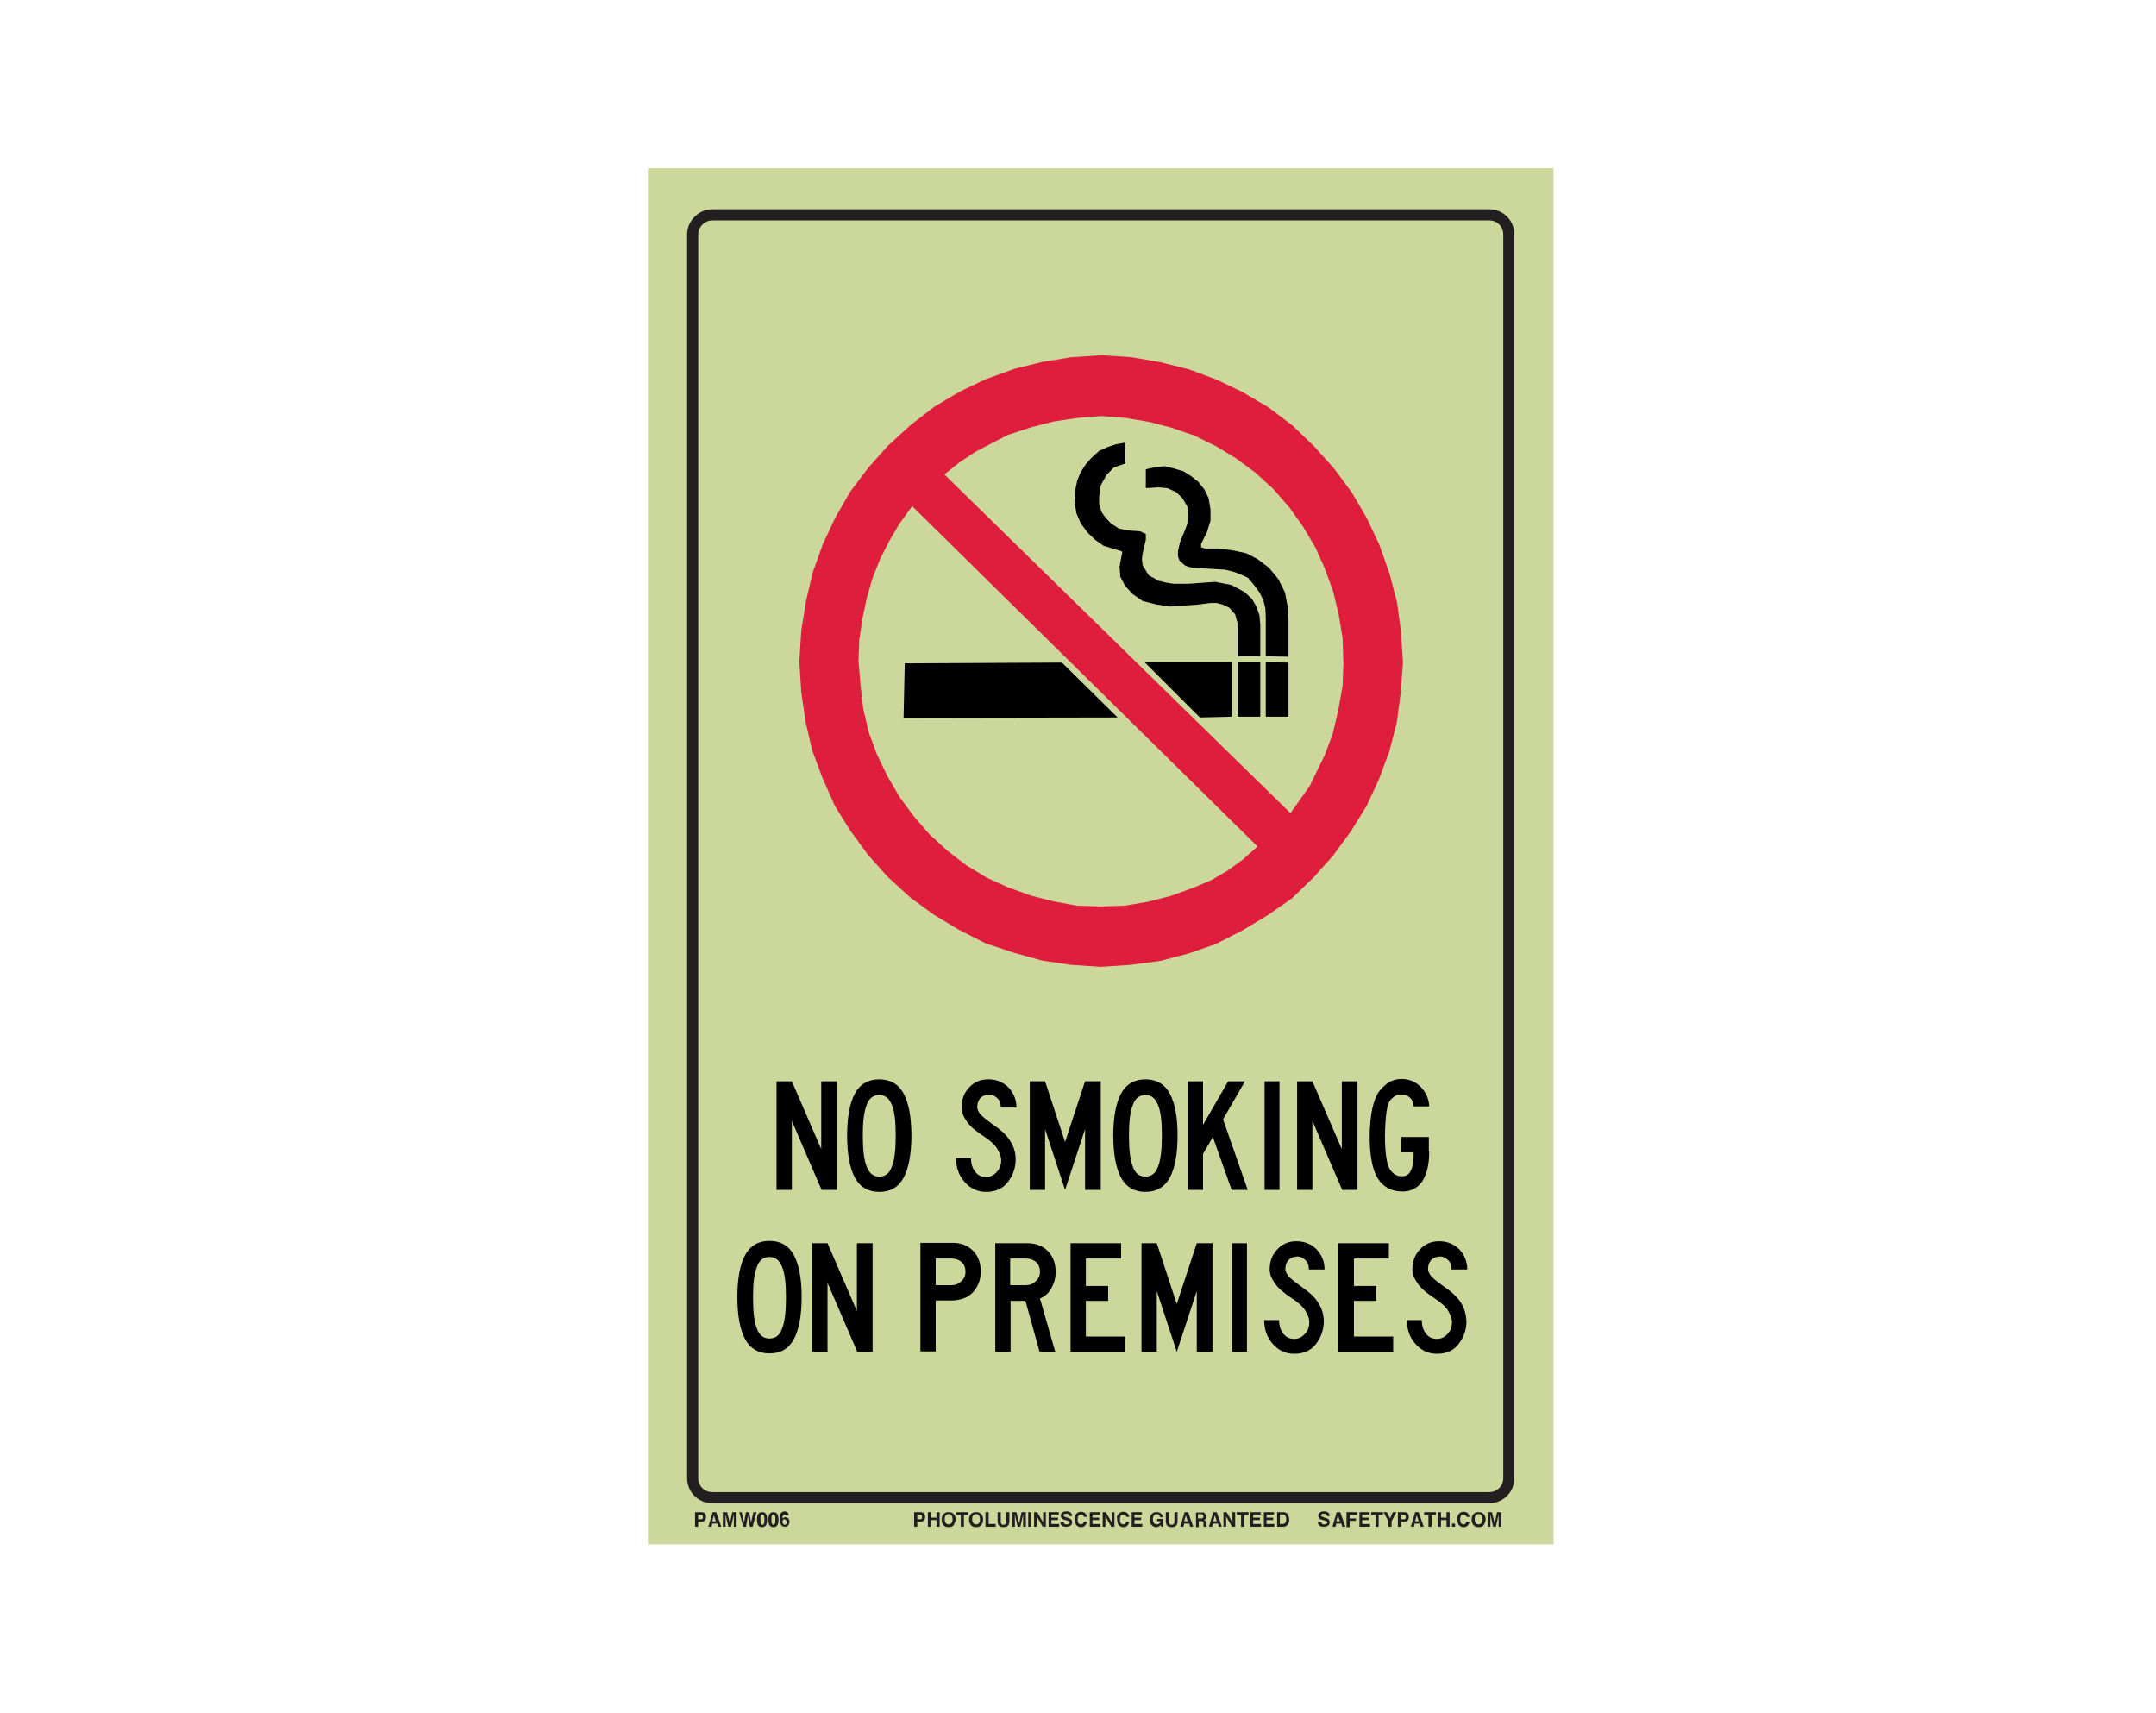 <?xml version="1.0" encoding="utf-8"?>
<!-- Generator: Adobe Illustrator 26.0.1, SVG Export Plug-In . SVG Version: 6.00 Build 0)  -->
<svg version="1.1" id="Layer_1" xmlns="http://www.w3.org/2000/svg" xmlns:xlink="http://www.w3.org/1999/xlink" x="0px" y="0px"
	 viewBox="0 0 550 437" style="enable-background:new 0 0 550 437;" xml:space="preserve">
<style type="text/css">
	.st0{fill:#CCD79B;}
	.st1{fill:none;stroke:#231F20;stroke-width:2.83;stroke-miterlimit:10;}
	.st2{enable-background:new    ;}
	.st3{fill:#231F20;}
	.st4{fill:#DF1D3D;}
</style>
<rect x="165.3" y="42.9" class="st0" width="231" height="351"/>
<path class="st1" d="M181.7,54.8h198.2c2.8,0,5,2.2,5,5V377c0,2.8-2.2,5-5,5H181.7c-2.8,0-5-2.2-5-5V59.8
	C176.7,57.1,179,54.8,181.7,54.8z"/>
<g class="st2">
	<path class="st3" d="M235.7,387.8c-0.2,0.2-0.5,0.3-0.9,0.3H234v1.3h-0.8v-3.7h1.6c0.4,0,0.7,0.1,0.9,0.3c0.2,0.2,0.3,0.5,0.3,0.9
		C236,387.3,235.9,387.6,235.7,387.8z M235.1,386.5c-0.1-0.1-0.2-0.1-0.4-0.1H234v1.1h0.7c0.2,0,0.3,0,0.4-0.1
		c0.1-0.1,0.1-0.2,0.1-0.4S235.2,386.5,235.1,386.5z"/>
	<path class="st3" d="M236.7,389.4v-3.7h0.8v1.4h1.4v-1.4h0.8v3.7h-0.8v-1.7h-1.4v1.7H236.7z"/>
	<path class="st3" d="M243.2,389.1c-0.3,0.3-0.7,0.4-1.2,0.4s-0.9-0.1-1.2-0.4c-0.4-0.4-0.6-0.9-0.6-1.5c0-0.7,0.2-1.2,0.6-1.5
		c0.3-0.3,0.7-0.4,1.2-0.4s0.9,0.1,1.2,0.4c0.4,0.3,0.6,0.8,0.6,1.5C243.7,388.2,243.5,388.7,243.2,389.1z M242.7,388.5
		c0.2-0.2,0.3-0.5,0.3-1c0-0.4-0.1-0.7-0.3-1s-0.4-0.3-0.7-0.3c-0.3,0-0.5,0.1-0.7,0.3s-0.3,0.5-0.3,1c0,0.4,0.1,0.7,0.3,1
		c0.2,0.2,0.4,0.3,0.7,0.3C242.3,388.8,242.5,388.7,242.7,388.5z"/>
	<path class="st3" d="M247,385.7v0.7h-1.1v3h-0.8v-3H244v-0.7H247z"/>
	<path class="st3" d="M250.2,389.1c-0.3,0.3-0.7,0.4-1.2,0.4s-0.9-0.1-1.2-0.4c-0.4-0.4-0.6-0.9-0.6-1.5c0-0.7,0.2-1.2,0.6-1.5
		c0.3-0.3,0.7-0.4,1.2-0.4s0.9,0.1,1.2,0.4c0.4,0.3,0.6,0.8,0.6,1.5C250.8,388.2,250.6,388.7,250.2,389.1z M249.7,388.5
		c0.2-0.2,0.3-0.5,0.3-1c0-0.4-0.1-0.7-0.3-1s-0.4-0.3-0.7-0.3c-0.3,0-0.5,0.1-0.7,0.3s-0.3,0.5-0.3,1c0,0.4,0.1,0.7,0.3,1
		c0.2,0.2,0.4,0.3,0.7,0.3C249.3,388.8,249.6,388.7,249.7,388.5z"/>
	<path class="st3" d="M251.4,385.7h0.8v3h1.8v0.7h-2.6V385.7z"/>
	<path class="st3" d="M254.5,385.7h0.8v2.3c0,0.3,0,0.4,0.1,0.6c0.1,0.2,0.3,0.3,0.6,0.3c0.3,0,0.5-0.1,0.6-0.3
		c0.1-0.1,0.1-0.3,0.1-0.6v-2.3h0.8v2.3c0,0.4-0.1,0.7-0.2,0.9c-0.2,0.4-0.7,0.6-1.3,0.6c-0.6,0-1.1-0.2-1.3-0.6
		c-0.1-0.2-0.2-0.5-0.2-0.9V385.7z"/>
	<path class="st3" d="M260.6,385.7h1.1v3.7H261v-2.5c0-0.1,0-0.2,0-0.3c0-0.1,0-0.2,0-0.3l-0.7,3.1h-0.7l-0.7-3.1c0,0.1,0,0.2,0,0.3
		s0,0.2,0,0.3v2.5h-0.7v-3.7h1.1l0.7,2.9L260.6,385.7z"/>
	<path class="st3" d="M263.1,389.4h-0.8v-3.7h0.8V389.4z"/>
	<path class="st3" d="M263.8,385.7h0.8l1.5,2.6v-2.6h0.7v3.7H266l-1.5-2.6v2.6h-0.7V385.7z"/>
	<path class="st3" d="M270.1,386.3h-1.9v0.8h1.7v0.6h-1.7v1h2v0.7h-2.7v-3.7h2.6V386.3z"/>
	<path class="st3" d="M271.4,388.2c0,0.2,0.1,0.3,0.1,0.4c0.1,0.2,0.3,0.2,0.7,0.2c0.2,0,0.3,0,0.4-0.1c0.2-0.1,0.3-0.2,0.3-0.4
		c0-0.1-0.1-0.2-0.2-0.3c-0.1-0.1-0.3-0.1-0.5-0.2l-0.4-0.1c-0.4-0.1-0.7-0.2-0.8-0.3c-0.2-0.2-0.4-0.4-0.4-0.8
		c0-0.3,0.1-0.6,0.4-0.8c0.2-0.2,0.6-0.3,1.1-0.3c0.4,0,0.7,0.1,1,0.3c0.3,0.2,0.4,0.5,0.4,0.9h-0.7c0-0.2-0.1-0.4-0.3-0.5
		c-0.1-0.1-0.3-0.1-0.5-0.1c-0.2,0-0.4,0-0.5,0.1c-0.1,0.1-0.2,0.2-0.2,0.3c0,0.1,0.1,0.2,0.2,0.3c0.1,0,0.2,0.1,0.5,0.2l0.6,0.2
		c0.3,0.1,0.5,0.2,0.6,0.3c0.2,0.2,0.3,0.4,0.3,0.8c0,0.3-0.1,0.6-0.4,0.8c-0.3,0.2-0.6,0.3-1.1,0.3c-0.5,0-0.9-0.1-1.1-0.3
		c-0.3-0.2-0.4-0.5-0.4-0.9H271.4z"/>
	<path class="st3" d="M274.6,386.1c0.3-0.3,0.7-0.5,1.1-0.5c0.6,0,1.1,0.2,1.3,0.6c0.2,0.2,0.2,0.5,0.3,0.7h-0.8
		c0-0.2-0.1-0.3-0.2-0.4c-0.1-0.2-0.3-0.2-0.6-0.2c-0.3,0-0.5,0.1-0.6,0.3s-0.2,0.5-0.2,1s0.1,0.7,0.2,0.9c0.2,0.2,0.4,0.3,0.6,0.3
		c0.3,0,0.5-0.1,0.6-0.3c0.1-0.1,0.1-0.2,0.2-0.4h0.8c-0.1,0.4-0.2,0.7-0.5,1c-0.3,0.3-0.6,0.4-1,0.4c-0.5,0-0.9-0.2-1.2-0.5
		c-0.3-0.3-0.4-0.8-0.4-1.4C274.1,386.9,274.3,386.4,274.6,386.1z"/>
	<path class="st3" d="M280.6,386.3h-1.9v0.8h1.7v0.6h-1.7v1h2v0.7H278v-3.7h2.6V386.3z"/>
	<path class="st3" d="M281.3,385.7h0.8l1.5,2.6v-2.6h0.7v3.7h-0.8l-1.5-2.6v2.6h-0.7V385.7z"/>
	<path class="st3" d="M285.4,386.1c0.3-0.3,0.7-0.5,1.1-0.5c0.6,0,1.1,0.2,1.3,0.6c0.2,0.2,0.2,0.5,0.3,0.7h-0.8
		c0-0.2-0.1-0.3-0.2-0.4c-0.1-0.2-0.3-0.2-0.6-0.2c-0.3,0-0.5,0.1-0.6,0.3s-0.2,0.5-0.2,1s0.1,0.7,0.2,0.9c0.2,0.2,0.4,0.3,0.6,0.3
		c0.3,0,0.5-0.1,0.6-0.3c0.1-0.1,0.1-0.2,0.2-0.4h0.8c-0.1,0.4-0.2,0.7-0.5,1c-0.3,0.3-0.6,0.4-1,0.4c-0.5,0-0.9-0.2-1.2-0.5
		c-0.3-0.3-0.4-0.8-0.4-1.4C284.8,386.9,285,386.4,285.4,386.1z"/>
	<path class="st3" d="M291.3,386.3h-1.9v0.8h1.7v0.6h-1.7v1h2v0.7h-2.7v-3.7h2.6V386.3z"/>
	<path class="st3" d="M295.9,386.8c-0.1-0.3-0.2-0.4-0.4-0.5c-0.1-0.1-0.3-0.1-0.4-0.1c-0.3,0-0.5,0.1-0.7,0.3s-0.3,0.6-0.3,1
		c0,0.5,0.1,0.8,0.3,1c0.2,0.2,0.4,0.3,0.7,0.3c0.3,0,0.5-0.1,0.6-0.2c0.2-0.1,0.3-0.3,0.3-0.6h-0.8v-0.6h1.5v2h-0.5l-0.1-0.5
		c-0.1,0.2-0.3,0.3-0.4,0.4c-0.2,0.1-0.5,0.2-0.7,0.2c-0.5,0-0.9-0.2-1.2-0.5c-0.3-0.3-0.5-0.8-0.5-1.4c0-0.6,0.2-1.1,0.5-1.4
		c0.3-0.4,0.8-0.5,1.3-0.5c0.5,0,0.8,0.1,1.1,0.4c0.3,0.2,0.4,0.5,0.5,0.9H295.9z"/>
	<path class="st3" d="M297.4,385.7h0.8v2.3c0,0.3,0,0.4,0.1,0.6c0.1,0.2,0.3,0.3,0.6,0.3c0.3,0,0.5-0.1,0.6-0.3
		c0.1-0.1,0.1-0.3,0.1-0.6v-2.3h0.8v2.3c0,0.4-0.1,0.7-0.2,0.9c-0.2,0.4-0.7,0.6-1.3,0.6c-0.6,0-1.1-0.2-1.3-0.6
		c-0.1-0.2-0.2-0.5-0.2-0.9V385.7z"/>
	<path class="st3" d="M302.2,385.7h0.9l1.3,3.7h-0.8l-0.2-0.8h-1.3l-0.2,0.8h-0.8L302.2,385.7z M302.1,388h0.9l-0.5-1.5L302.1,388z"
		/>
	<path class="st3" d="M307.1,385.8c0.1,0.1,0.2,0.1,0.3,0.3c0.1,0.1,0.1,0.2,0.2,0.3c0,0.1,0.1,0.2,0.1,0.4c0,0.2,0,0.3-0.1,0.5
		c-0.1,0.2-0.2,0.3-0.4,0.4c0.2,0.1,0.3,0.2,0.4,0.3c0.1,0.1,0.1,0.3,0.1,0.6v0.2c0,0.2,0,0.3,0,0.3c0,0.1,0.1,0.2,0.1,0.2v0.1h-0.8
		c0-0.1,0-0.1,0-0.2c0-0.1,0-0.2,0-0.3l0-0.3c0-0.2,0-0.4-0.1-0.5c-0.1-0.1-0.2-0.1-0.4-0.1h-0.7v1.5h-0.7v-3.7h1.8
		C306.8,385.7,307,385.7,307.1,385.8z M305.6,386.3v1h0.8c0.2,0,0.3,0,0.4-0.1c0.1-0.1,0.2-0.2,0.2-0.4c0-0.2-0.1-0.4-0.2-0.5
		c-0.1,0-0.2-0.1-0.4-0.1H305.6z"/>
	<path class="st3" d="M309.5,385.7h0.9l1.3,3.7h-0.8l-0.2-0.8h-1.3l-0.2,0.8h-0.8L309.5,385.7z M309.5,388h0.9l-0.5-1.5L309.5,388z"
		/>
	<path class="st3" d="M312.1,385.7h0.8l1.5,2.6v-2.6h0.7v3.7h-0.8l-1.5-2.6v2.6h-0.7V385.7z"/>
	<path class="st3" d="M318.5,385.7v0.7h-1.1v3h-0.8v-3h-1.1v-0.7H318.5z"/>
	<path class="st3" d="M321.6,386.3h-1.9v0.8h1.7v0.6h-1.7v1h2v0.7h-2.7v-3.7h2.6V386.3z"/>
	<path class="st3" d="M325,386.3h-1.9v0.8h1.7v0.6h-1.7v1h2v0.7h-2.7v-3.7h2.6V386.3z"/>
	<path class="st3" d="M327.9,385.8c0.3,0.1,0.5,0.2,0.6,0.5c0.1,0.2,0.2,0.4,0.3,0.6c0,0.2,0.1,0.4,0.1,0.6c0,0.5-0.1,0.9-0.3,1.2
		c-0.3,0.5-0.7,0.7-1.2,0.7h-1.6v-3.7h1.6C327.5,385.7,327.7,385.7,327.9,385.8z M326.5,386.3v2.4h0.7c0.4,0,0.6-0.2,0.8-0.5
		c0.1-0.2,0.1-0.4,0.1-0.7c0-0.4-0.1-0.7-0.2-0.9c-0.1-0.2-0.3-0.3-0.7-0.3H326.5z"/>
</g>
<g class="st2">
	<path class="st3" d="M337.1,388.2c0,0.2,0.1,0.3,0.1,0.4c0.1,0.2,0.3,0.2,0.7,0.2c0.2,0,0.3,0,0.4-0.1c0.2-0.1,0.3-0.2,0.3-0.4
		c0-0.1-0.1-0.2-0.2-0.3c-0.1-0.1-0.3-0.1-0.5-0.2l-0.4-0.1c-0.4-0.1-0.7-0.2-0.8-0.3c-0.2-0.2-0.4-0.4-0.4-0.8
		c0-0.3,0.1-0.6,0.4-0.8c0.2-0.2,0.6-0.3,1.1-0.3c0.4,0,0.7,0.1,1,0.3c0.3,0.2,0.4,0.5,0.4,0.9h-0.7c0-0.2-0.1-0.4-0.3-0.5
		c-0.1-0.1-0.3-0.1-0.5-0.1c-0.2,0-0.4,0-0.5,0.1c-0.1,0.1-0.2,0.2-0.2,0.3c0,0.1,0.1,0.2,0.2,0.3c0.1,0,0.2,0.1,0.5,0.2l0.6,0.2
		c0.3,0.1,0.5,0.2,0.6,0.3c0.2,0.2,0.3,0.4,0.3,0.8c0,0.3-0.1,0.6-0.4,0.8c-0.3,0.2-0.6,0.3-1.1,0.3c-0.5,0-0.9-0.1-1.1-0.3
		c-0.3-0.2-0.4-0.5-0.4-0.9H337.1z"/>
	<path class="st3" d="M341,385.7h0.9l1.3,3.7h-0.8l-0.2-0.8h-1.3l-0.2,0.8h-0.8L341,385.7z M340.9,388h0.9l-0.5-1.5L340.9,388z"/>
	<path class="st3" d="M343.6,385.7h2.6v0.7h-1.9v0.9h1.6v0.6h-1.6v1.6h-0.8V385.7z"/>
	<path class="st3" d="M349.4,386.3h-1.9v0.8h1.7v0.6h-1.7v1h2v0.7h-2.7v-3.7h2.6V386.3z"/>
	<path class="st3" d="M352.8,385.7v0.7h-1.1v3h-0.8v-3h-1.1v-0.7H352.8z"/>
	<path class="st3" d="M355.3,385.7h0.9l-1.2,2.3v1.4h-0.8V388l-1.3-2.3h0.9l0.8,1.6L355.3,385.7z"/>
	<path class="st3" d="M359.1,387.8c-0.2,0.2-0.5,0.3-0.9,0.3h-0.8v1.3h-0.8v-3.7h1.6c0.4,0,0.7,0.1,0.9,0.3c0.2,0.2,0.3,0.5,0.3,0.9
		C359.4,387.3,359.3,387.6,359.1,387.8z M358.5,386.5c-0.1-0.1-0.2-0.1-0.4-0.1h-0.7v1.1h0.7c0.2,0,0.3,0,0.4-0.1
		c0.1-0.1,0.1-0.2,0.1-0.4S358.6,386.5,358.5,386.5z"/>
	<path class="st3" d="M361,385.7h0.9l1.3,3.7h-0.8l-0.2-0.8h-1.3l-0.2,0.8h-0.8L361,385.7z M361,388h0.9l-0.5-1.5L361,388z"/>
	<path class="st3" d="M366.3,385.7v0.7h-1.1v3h-0.8v-3h-1.1v-0.7H366.3z"/>
	<path class="st3" d="M366.8,389.4v-3.7h0.8v1.4h1.4v-1.4h0.8v3.7H369v-1.7h-1.4v1.7H366.8z"/>
	<path class="st3" d="M370.4,388.6h0.8v0.8h-0.8V388.6z"/>
	<path class="st3" d="M372.2,386.1c0.3-0.3,0.7-0.5,1.1-0.5c0.6,0,1.1,0.2,1.3,0.6c0.2,0.2,0.2,0.5,0.3,0.7h-0.8
		c0-0.2-0.1-0.3-0.2-0.4c-0.1-0.2-0.3-0.2-0.6-0.2c-0.3,0-0.5,0.1-0.6,0.3s-0.2,0.5-0.2,1s0.1,0.7,0.2,0.9c0.2,0.2,0.4,0.3,0.6,0.3
		c0.3,0,0.5-0.1,0.6-0.3c0.1-0.1,0.1-0.2,0.2-0.4h0.8c-0.1,0.4-0.2,0.7-0.5,1c-0.3,0.3-0.6,0.4-1,0.4c-0.5,0-0.9-0.2-1.2-0.5
		c-0.3-0.3-0.4-0.8-0.4-1.4C371.7,386.9,371.9,386.4,372.2,386.1z"/>
	<path class="st3" d="M378.4,389.1c-0.3,0.3-0.7,0.4-1.2,0.4s-0.9-0.1-1.2-0.4c-0.4-0.4-0.6-0.9-0.6-1.5c0-0.7,0.2-1.2,0.6-1.5
		c0.3-0.3,0.7-0.4,1.2-0.4s0.9,0.1,1.2,0.4c0.4,0.3,0.6,0.8,0.6,1.5C378.9,388.2,378.7,388.7,378.4,389.1z M377.9,388.5
		c0.2-0.2,0.3-0.5,0.3-1c0-0.4-0.1-0.7-0.3-1s-0.4-0.3-0.7-0.3c-0.3,0-0.5,0.1-0.7,0.3s-0.3,0.5-0.3,1c0,0.4,0.1,0.7,0.3,1
		c0.2,0.2,0.4,0.3,0.7,0.3C377.5,388.8,377.7,388.7,377.9,388.5z"/>
	<path class="st3" d="M381.9,385.7h1.1v3.7h-0.7v-2.5c0-0.1,0-0.2,0-0.3c0-0.1,0-0.2,0-0.3l-0.7,3.1h-0.7l-0.7-3.1
		c0,0.1,0,0.2,0,0.3s0,0.2,0,0.3v2.5h-0.7v-3.7h1.1l0.7,2.9L381.9,385.7z"/>
</g>
<g class="st2">
	<path class="st3" d="M179.8,387.8c-0.2,0.2-0.5,0.3-0.9,0.3h-0.8v1.3h-0.8v-3.7h1.6c0.4,0,0.7,0.1,0.9,0.3c0.2,0.2,0.3,0.5,0.3,0.9
		C180.1,387.3,180,387.6,179.8,387.8z M179.2,386.5c-0.1-0.1-0.2-0.1-0.4-0.1h-0.7v1.1h0.7c0.2,0,0.3,0,0.4-0.1
		c0.1-0.1,0.1-0.2,0.1-0.4S179.3,386.5,179.2,386.5z"/>
	<path class="st3" d="M181.8,385.7h0.9l1.3,3.7h-0.8l-0.2-0.8h-1.3l-0.2,0.8h-0.8L181.8,385.7z M181.7,388h0.9l-0.5-1.5L181.7,388z"
		/>
	<path class="st3" d="M186.8,385.7h1.1v3.7h-0.7v-2.5c0-0.1,0-0.2,0-0.3c0-0.1,0-0.2,0-0.3l-0.7,3.1h-0.7l-0.7-3.1
		c0,0.1,0,0.2,0,0.3c0,0.1,0,0.2,0,0.3v2.5h-0.7v-3.7h1.1l0.7,2.9L186.8,385.7z"/>
	<path class="st3" d="M189.2,385.7l0.5,2.1l0.1,0.6l0.1-0.6l0.4-2.1h0.8l0.4,2.1l0.1,0.6l0.1-0.6l0.5-2.1h0.8l-1,3.7h-0.7l-0.4-2.2
		l-0.1-0.7l-0.1,0.7l-0.4,2.2h-0.7l-1-3.7H189.2z"/>
	<path class="st3" d="M195.4,386.2c0.2,0.3,0.3,0.8,0.3,1.4s-0.1,1.1-0.3,1.4s-0.5,0.5-1,0.5s-0.8-0.2-1-0.5s-0.3-0.8-0.3-1.4
		s0.1-1.1,0.3-1.4s0.5-0.5,1-0.5S195.3,385.9,195.4,386.2z M194.1,388.6c0.1,0.2,0.2,0.3,0.4,0.3s0.3-0.1,0.4-0.3s0.1-0.5,0.1-1
		c0-0.4,0-0.8-0.1-1c-0.1-0.2-0.2-0.3-0.4-0.3s-0.3,0.1-0.4,0.3c-0.1,0.2-0.1,0.5-0.1,1C194,388,194,388.3,194.1,388.6z"/>
	<path class="st3" d="M198.3,386.2c0.2,0.3,0.3,0.8,0.3,1.4s-0.1,1.1-0.3,1.4s-0.5,0.5-1,0.5s-0.8-0.2-1-0.5s-0.3-0.8-0.3-1.4
		s0.1-1.1,0.3-1.4s0.5-0.5,1-0.5S198.1,385.9,198.3,386.2z M196.9,388.6c0.1,0.2,0.2,0.3,0.4,0.3s0.3-0.1,0.4-0.3s0.1-0.5,0.1-1
		c0-0.4,0-0.8-0.1-1c-0.1-0.2-0.2-0.3-0.4-0.3s-0.3,0.1-0.4,0.3c-0.1,0.2-0.1,0.5-0.1,1C196.8,388,196.8,388.3,196.9,388.6z"/>
	<path class="st3" d="M200.6,386.7c0-0.1,0-0.1-0.1-0.2c-0.1-0.1-0.2-0.2-0.3-0.2c-0.2,0-0.4,0.1-0.5,0.4c-0.1,0.1-0.1,0.4-0.1,0.6
		c0.1-0.1,0.2-0.2,0.3-0.2c0.1,0,0.2-0.1,0.4-0.1c0.3,0,0.6,0.1,0.8,0.3c0.2,0.2,0.3,0.5,0.3,0.8c0,0.3-0.1,0.6-0.3,0.9
		c-0.2,0.3-0.5,0.4-0.9,0.4c-0.5,0-0.8-0.2-1-0.6c-0.2-0.3-0.3-0.7-0.3-1.2c0-0.3,0-0.5,0-0.7c0-0.3,0.1-0.6,0.2-0.8
		c0.1-0.2,0.2-0.3,0.4-0.4s0.4-0.2,0.6-0.2c0.3,0,0.6,0.1,0.8,0.3c0.2,0.2,0.3,0.4,0.3,0.7H200.6z M199.8,388.7
		c0.1,0.1,0.2,0.2,0.4,0.2c0.2,0,0.3-0.1,0.4-0.2c0.1-0.1,0.1-0.3,0.1-0.5c0-0.2-0.1-0.4-0.2-0.5c-0.1-0.1-0.2-0.2-0.4-0.2
		c-0.1,0-0.2,0-0.3,0.1c-0.1,0.1-0.2,0.3-0.2,0.5C199.6,388.4,199.7,388.6,199.8,388.7z"/>
</g>
<g class="st2">
	<path d="M213.4,303.5h-3.8l-7.6-17.6v17.6h-3.9v-27.7h3.9l7.5,17.3v-17.3h4V303.5z"/>
	<path d="M224.3,304c-2.8,0-4.9-1.2-6.2-3.6s-2-6-2-10.8c0-4.7,0.7-8.3,2-10.7s3.4-3.6,6.2-3.6c2.8,0,4.9,1.2,6.2,3.6s2,6,2,10.7
		c0,4.8-0.7,8.4-2,10.8S227.2,304,224.3,304z M224.3,300.1c1.5,0,2.6-0.8,3.2-2.5c0.7-1.7,1-4.4,1-8c0-3.6-0.3-6.2-1-7.8
		c-0.7-1.7-1.7-2.5-3.2-2.5c-1.5,0-2.6,0.8-3.2,2.5c-0.7,1.7-1,4.3-1,7.8c0,3.6,0.3,6.3,1,8C221.8,299.3,222.8,300.1,224.3,300.1z"
		/>
	<path d="M259.1,295.7c0,2.2-0.7,4.1-2,5.8c-1.3,1.7-3.2,2.5-5.5,2.5c-2.2,0-4-0.8-5.5-2.5c-1.5-1.7-2.2-3.7-2.2-6.1h3.8
		c0,1.5,0.4,2.6,1.1,3.5c0.7,0.9,1.6,1.3,2.8,1.3c1,0,1.9-0.4,2.7-1.3s1.1-1.8,1.1-3c0-0.9-0.4-1.9-1-2.9c-0.6-1-1.8-2.1-3.5-3.2
		c-2-1.3-3.4-2.5-4.3-3.8c-0.9-1.3-1.3-2.4-1.3-3.5c0-2,0.6-3.7,1.9-5.1s2.9-2.1,4.9-2.1c2.1,0,3.8,0.7,5.2,2.1c1.3,1.4,2,3.1,2,5.1
		h-4c0-1.1-0.3-1.9-1-2.5c-0.7-0.6-1.4-0.9-2.2-0.8c-0.9,0.1-1.6,0.4-2.1,1s-0.7,1.4-0.7,2.2c0,0.6,0.3,1.1,0.7,1.7
		c0.5,0.6,1.5,1.4,3,2.5c2.2,1.5,3.8,2.9,4.7,4.4C258.6,292.4,259.1,294,259.1,295.7z"/>
	<path d="M280.8,303.5h-4V288l-5.1,15.5l-5.1-15.5v15.5h-3.9v-27.7h3.9l5.1,15.5l5.1-15.5h4V303.5z"/>
	<path d="M292.2,304c-2.8,0-4.9-1.2-6.2-3.6s-2-6-2-10.8c0-4.7,0.7-8.3,2-10.7s3.4-3.6,6.2-3.6c2.8,0,4.9,1.2,6.2,3.6s2,6,2,10.7
		c0,4.8-0.7,8.4-2,10.8S295,304,292.2,304z M292.2,300.1c1.5,0,2.6-0.8,3.2-2.5c0.7-1.7,1-4.4,1-8c0-3.6-0.3-6.2-1-7.8
		c-0.7-1.7-1.7-2.5-3.2-2.5c-1.5,0-2.6,0.8-3.2,2.5c-0.7,1.7-1,4.3-1,7.8c0,3.6,0.3,6.3,1,8C289.6,299.3,290.7,300.1,292.2,300.1z"
		/>
	<path d="M318.3,303.5h-4.1l-4.8-13.5l-2.5,4.3v9.2h-3.9v-27.7h3.9v11.1l6.4-11.1h4.3l-5.6,9.7L318.3,303.5z"/>
	<path d="M326.4,303.5h-3.8v-27.7h3.8V303.5z"/>
	<path d="M346.2,303.5h-3.8l-7.6-17.6v17.6h-3.9v-27.7h3.9l7.5,17.3v-17.3h4V303.5z"/>
	<path d="M364.6,293.7c0,3.2-0.6,5.7-1.7,7.5c-1.2,1.8-2.9,2.7-5.1,2.7c-2.8,0-4.9-1.1-6.3-3.3c-1.4-2.2-2.1-5.9-2.1-11
		c0.1-5.3,0.9-9.1,2.4-11.2c1.6-2.1,3.5-3.2,5.7-3.2c2,0,3.6,0.7,4.9,2c1.3,1.3,2.1,3,2.2,5h-4c0-0.9-0.3-1.7-0.9-2.2
		c-0.6-0.6-1.4-0.8-2.3-0.8c-1.1,0-2,0.5-2.8,1.5s-1.2,4-1.3,8.9c0,4.6,0.5,7.5,1.3,8.7c0.8,1.2,1.9,1.8,3,1.7
		c1,0.1,1.8-0.4,2.3-1.4c0.5-1,0.8-2.6,0.7-4.7h-3.1v-3.9h7V293.7z"/>
</g>
<g class="st2">
	<path d="M196.3,345.2c-2.8,0-4.9-1.2-6.2-3.6c-1.3-2.4-2-6-2-10.8c0-4.7,0.7-8.3,2-10.7c1.3-2.4,3.4-3.6,6.2-3.6s4.9,1.2,6.2,3.6
		c1.3,2.4,2,6,2,10.7c0,4.8-0.7,8.4-2,10.8C201.1,344.1,199.1,345.2,196.3,345.2z M196.3,341.4c1.5,0,2.6-0.8,3.2-2.5
		c0.7-1.7,1-4.4,1-8c0-3.6-0.3-6.2-1-7.8c-0.7-1.7-1.7-2.5-3.2-2.5c-1.5,0-2.6,0.8-3.2,2.5c-0.7,1.7-1,4.3-1,7.8c0,3.6,0.3,6.3,1,8
		C193.7,340.6,194.8,341.4,196.3,341.4z"/>
	<path d="M222.5,344.8h-3.8l-7.6-17.6v17.6h-3.9v-27.7h3.9l7.5,17.3v-17.3h4V344.8z"/>
	<path d="M242.5,331.7h-3.8v13h-3.9v-27.7h8.2c2.2,0,3.9,0.7,5.2,2c1.3,1.3,2,3.1,2,5.4c0,2-0.7,3.7-1.9,5.1
		C247,331,245,331.7,242.5,331.7z M246.3,324.4c0-1-0.3-1.9-1-2.5c-0.7-0.6-1.5-0.9-2.6-0.9h-4v6.8h4c1,0,1.8-0.3,2.5-1
		C246,326.1,246.3,325.3,246.3,324.4z"/>
	<path d="M269.2,344.8h-4l-3.6-13h-3.8v13h-3.9v-27.7h8.2c2.2,0,3.9,0.7,5.2,2c1.3,1.3,2,3.1,2,5.4c0,1.5-0.4,2.8-1.1,4.1
		s-1.7,2.1-2.9,2.6L269.2,344.8z M265.3,324.4c0-1-0.3-1.9-1-2.5c-0.7-0.6-1.5-0.9-2.6-0.9h-4v6.8h4c1,0,1.8-0.3,2.5-1
		C265,326.1,265.3,325.3,265.3,324.4z"/>
	<path d="M287,344.8h-13.9v-27.7H286v3.9H277v7h5.7v3.8H277v9.1h10V344.8z"/>
	<path d="M309.3,344.8h-4v-15.5l-5.1,15.5l-5.1-15.5v15.5h-3.9v-27.7h3.9l5.1,15.5l5.1-15.5h4V344.8z"/>
	<path d="M318.1,344.8h-3.8v-27.7h3.8V344.8z"/>
	<path d="M337.7,337c0,2.2-0.7,4.1-2,5.8c-1.3,1.7-3.2,2.5-5.5,2.5c-2.2,0-4-0.8-5.5-2.5c-1.5-1.7-2.2-3.7-2.2-6.1h3.8
		c0,1.5,0.4,2.6,1.1,3.5c0.7,0.9,1.6,1.3,2.8,1.3c1,0,1.9-0.4,2.7-1.3c0.8-0.8,1.1-1.8,1.1-3c0-0.9-0.4-1.9-1-2.9
		c-0.6-1-1.8-2.1-3.5-3.2c-2-1.3-3.4-2.5-4.3-3.8c-0.9-1.3-1.3-2.4-1.3-3.5c0-2,0.6-3.7,1.9-5.1c1.3-1.4,2.9-2.1,4.9-2.1
		c2.1,0,3.8,0.7,5.2,2.1c1.3,1.4,2,3.1,2,5.1h-4c0-1.1-0.3-1.9-1-2.5c-0.7-0.6-1.4-0.9-2.2-0.8c-0.9,0.1-1.6,0.4-2.1,1
		s-0.7,1.4-0.7,2.2c0,0.6,0.3,1.1,0.7,1.7c0.5,0.6,1.5,1.4,3,2.5c2.2,1.5,3.8,2.9,4.7,4.4C337.2,333.7,337.7,335.3,337.7,337z"/>
	<path d="M355.3,344.8h-13.9v-27.7h12.9v3.9h-8.9v7h5.7v3.8h-5.7v9.1h10V344.8z"/>
	<path d="M374.1,337c0,2.2-0.7,4.1-2,5.8c-1.3,1.7-3.2,2.5-5.5,2.5c-2.2,0-4-0.8-5.5-2.5c-1.5-1.7-2.2-3.7-2.2-6.1h3.8
		c0,1.5,0.4,2.6,1.1,3.5c0.7,0.9,1.6,1.3,2.8,1.3c1,0,1.9-0.4,2.7-1.3c0.8-0.8,1.1-1.8,1.1-3c0-0.9-0.4-1.9-1-2.9
		c-0.6-1-1.8-2.1-3.5-3.2c-2-1.3-3.4-2.5-4.3-3.8c-0.9-1.3-1.3-2.4-1.3-3.5c0-2,0.6-3.7,1.9-5.1c1.3-1.4,2.9-2.1,4.9-2.1
		c2.1,0,3.8,0.7,5.2,2.1c1.3,1.4,2,3.1,2,5.1h-4c0-1.1-0.3-1.9-1-2.5c-0.7-0.6-1.4-0.9-2.2-0.8c-0.9,0.1-1.6,0.4-2.1,1
		s-0.7,1.4-0.7,2.2c0,0.6,0.3,1.1,0.7,1.7c0.5,0.6,1.5,1.4,3,2.5c2.2,1.5,3.8,2.9,4.7,4.4C373.6,333.7,374,335.3,374.1,337z"/>
</g>
<polygon points="230.8,169.2 270.9,169 285.1,183 230.5,183.1 "/>
<path class="st4" d="M357.4,161.2l-1-7.5l-1.9-7.3l-2.6-7.4l-3.2-6.8l-3.8-6.5l-4.5-6.1l-5-5.6l-5.6-5.4l-6.2-4.7L317,100l-6.7-3.2
	l-7-2.6l-7.2-1.8l-7.5-1.3l-7.5-0.5l-7.7,0.5l-7.5,1.2l-7.2,1.8l-7.2,2.6l-6.7,3.2l-6.4,3.8l-6.1,4.7l-5.8,5.3l-5,5.6l-4.6,6.1
	l-3.8,6.6l-3.2,6.8l-2.6,7.3l-1.7,7.3l-1.2,7.5l-0.5,7.8l0.5,7.8l1.1,7.6l1.7,7.3l2.6,7l3.1,7l3.9,6.3l4.6,6.3l5,5.6l5.8,5.3l6,4.4
	l6.5,3.9l6.7,3.4l7.2,2.4l7.2,2l7.4,1.1l7.7,0.5l7.5-0.5l7.6-1l7.2-1.9l6.9-2.4l6.7-3.4l6.5-3.9l6.2-4.3l5.6-5.4l5-5.6l4.6-6.3
	l3.9-6.3l3.2-6.9l2.6-7l1.9-7.3l1-7.6l0.6-7.8L357.4,161.2z M317.1,219.2l-4,2.9l-4.1,2.4l-4.5,1.9l-5.8,2.1l-5.8,1.5l-6,1l-6,0.2
	l-6.2-0.2l-6-1.1l-5.8-1.5l-5.8-2.1l-5.3-2.4l-5.3-3.2l-4.8-3.7l-4.5-4.1l-4.1-4.7l-3.6-4.9l-3.1-5.3l-2.7-5.6l-2.1-5.7l-1.4-6
	l-0.7-6.1l-0.5-6l0.2-5.4l0.8-5.4l1.1-5.2l1.4-4.9l2-5.1l2.4-4.7l2.6-4.4l3.2-4.4l88.1,86.8L317.1,219.2z M342.5,175l-1.1,6.1
	l-1.4,6l-2.1,5.6l-3.8,7.8l-4.9,6.9L240.9,121l3.9-3.1l4.1-2.7l4-2.1l4.3-2.2l5.8-1.9l5.8-1.5l6.1-0.9l6.2-0.5l6,0.5l6,1l5.8,1.5
	l5.8,2l5.5,2.7l5.1,3.1l5,3.7l4.5,4.1l4.1,4.7l3.5,4.9l3.2,5.4l2.4,5.4l2.1,5.8l1.4,5.8l1,6.1l0.2,6.3L342.5,175z"/>
<polygon points="292,168.9 306.1,183 314.3,182.8 314.3,168.9 "/>
<rect x="315.7" y="168.9" width="5.8" height="13.9"/>
<polygon points="322.9,182.8 328.7,182.8 328.7,169 322.9,168.9 "/>
<polygon points="315.7,167.4 315.7,161.4 315.7,158.9 315.1,156.7 313.6,155 311.9,154.2 310.4,153.8 308.8,153.8 305.6,154.2 
	298.7,154.7 295.1,154.2 291.5,153.3 288.9,151.5 287,149.4 285.8,147.1 285.6,144.5 286.3,140.8 286.1,140.6 281.5,139.2 
	279.4,137.7 277.5,135.9 275.7,133.5 274.6,130.9 274.1,128 274.3,125 274.8,122.6 275.7,120.4 277,118.4 278.4,116.8 280.4,115 
	282.6,114 284.7,113.3 287.1,112.9 287.1,118.2 284.2,119.2 282.3,121.1 280.8,123.8 280.4,126.7 280.4,128.6 281,130.6 282,132 
	283.4,133.5 285.4,134.8 287.8,135.3 290.8,135.5 292.3,136.2 292.3,137.7 291.5,141.1 291.3,142.6 291.5,144.2 292.3,145.5 
	293,146.7 295.5,148.1 297.5,148.6 299.4,148.9 303.2,148.9 310,148.4 314.1,149.2 316,150.2 317.6,151.1 319.4,152.8 320.5,154.7 
	321.3,157 321.5,159.4 321.5,167.4 "/>
<polygon points="322.9,167.4 322.9,157.5 322.8,155.2 322.3,153.1 321.3,151.1 319.9,149.2 318.4,147.4 316.5,146.5 314.6,145.8 
	312.5,145.3 304,144.8 302.4,144.3 300.9,143 300.5,141.9 300.5,140.6 301.1,138 302.1,135.7 302.9,133.6 303,131.4 302.9,129.2 
	301.6,127 300,125.5 297.8,124.5 295.6,124.3 292.3,124.5 292.3,119.7 294.5,119.2 297.1,118.9 299.5,119.5 301.9,120.2 
	303.8,121.4 305.7,122.9 307.2,124.8 308.3,127 308.8,129.9 308.8,132.8 307.9,135.7 306.4,138.7 306.4,139.6 307.4,139.9 
	311,139.9 314.6,140.4 317.9,141.1 320.8,142.6 323.7,144.8 326.1,147.7 327.8,151.1 328.5,154.8 328.7,158.7 328.7,167.5 "/>
</svg>
